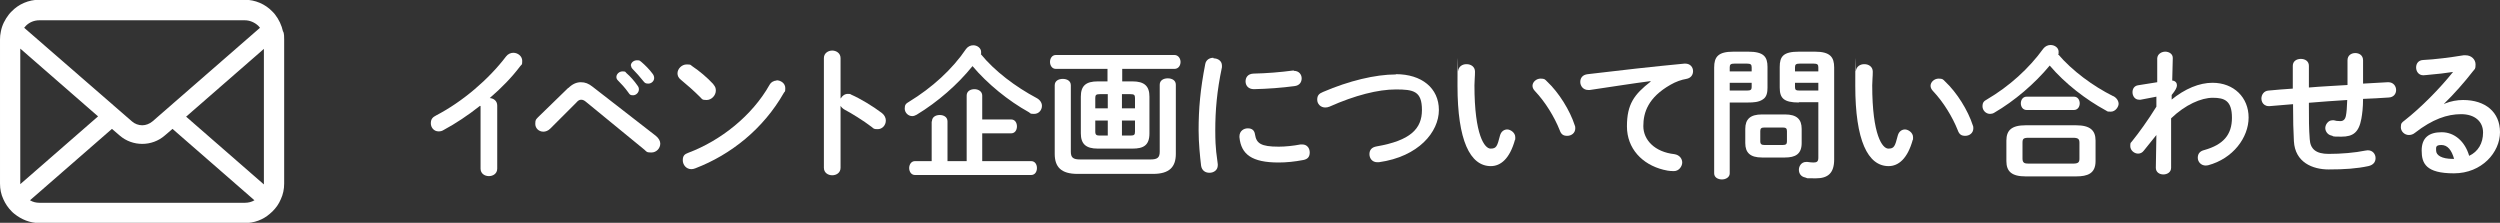 <?xml version="1.0" encoding="UTF-8"?>
<svg id="_レイヤー_1" data-name="レイヤー_1" xmlns="http://www.w3.org/2000/svg" version="1.1" viewBox="0 0 900 80.2">
  <rect x="0" y="0" width="900" height="80.2" fill="#333333" stroke="none"/>
  <!-- Generator: Adobe Illustrator 29.3.1, SVG Export Plug-In . SVG Version: 2.1.0 Build 151)  -->
  <defs>
    <style>
      .st0 {
        fill: #fff;
      }
    </style>
  </defs>
  <g>
    <path class="st0" d="M172.8,38.1c-4.3,3.4-8.8,6.4-13.1,8.7-.6.4-1.2.5-1.8.5-1.7,0-2.8-1.4-2.8-2.9s.6-2.2,2-2.9c9.4-4.9,18.8-12.9,25.1-21.2.7-.9,1.7-1.3,2.6-1.3,1.6,0,3.2,1.2,3.2,2.9s-.2,1.2-.7,1.9c-3,4-6.8,7.9-11,11.5,1.4.1,2.7,1,2.7,2.7v22.7c0,1.8-1.5,2.7-3,2.7s-3-.9-3-2.7v-22.5Z"/>
    <path class="st0" d="M204.6,31.7c1.4-1.4,2.9-2.1,4.5-2.1s2.8.5,4.2,1.6l22.8,17.7c1.1.9,1.6,1.9,1.6,2.8,0,1.7-1.4,3.2-3.2,3.2s-1.7-.3-2.5-1l-21-17.2c-.7-.6-1.2-.8-1.8-.8s-1.1.3-1.7,1l-9.4,9.4c-.8.8-1.7,1.1-2.5,1.1-1.6,0-2.9-1.2-2.9-2.8s.3-1.6,1-2.4l10.9-10.6ZM221.9,27.7c0-1,1-2,2.2-2s1,.2,1.4.6c1.4,1.2,2.9,2.9,4,4.5.4.5.5.9.5,1.4,0,1.1-1,2.1-2.1,2.1s-1.2-.3-1.7-1c-1.2-1.7-2.6-3.2-3.8-4.4-.4-.4-.5-.8-.5-1.2ZM227.1,23.6c0-1,1-1.9,2.2-1.9s1,.2,1.6.6c1.3,1.1,2.9,2.7,4,4.2.4.5.6,1,.6,1.6,0,1.1-1,2-2.1,2s-1.3-.3-1.8-.9c-1.2-1.5-2.6-3.1-3.8-4.3-.4-.4-.6-.8-.6-1.2Z"/>
    <path class="st0" d="M256.8,30.4c.7.7.9,1.4.9,2.2,0,1.8-1.6,3.4-3.3,3.4s-1.6-.3-2.3-1c-2.3-2.3-4.8-4.5-7-6.3-.9-.7-1.2-1.5-1.2-2.3,0-1.6,1.5-3.2,3.3-3.2s1.3.2,2.1.7c2.4,1.6,5.2,3.9,7.6,6.5ZM279.5,28.9c1.6,0,3.2,1.1,3.2,2.8s-.2,1.1-.5,1.7c-7.4,13-19.1,22.3-31.9,27.2-.5.2-1,.3-1.4.3-1.9,0-3.1-1.6-3.1-3.2s.6-2.2,2-2.7c11.7-4.4,23-13.4,29.2-24.4.6-1.1,1.7-1.6,2.6-1.6Z"/>
    <path class="st0" d="M302.7,35.4c.5-.9,1.4-1.6,2.5-1.6s.9.1,1.3.3c3.2,1.4,7.7,4.1,11,6.6,1,.8,1.4,1.8,1.4,2.7,0,1.7-1.3,3.1-2.9,3.1s-1.4-.2-2.2-.8c-3-2.3-7.4-5-9.7-6.2-.7-.4-1.2-.9-1.5-1.4v22.3c0,1.8-1.5,2.7-3,2.7s-3-.9-3-2.7V20.9c0-1.8,1.6-2.7,3-2.7s3,.9,3,2.7v14.5Z"/>
    <path class="st0" d="M373.2,35.3c1.3.7,1.9,1.8,1.9,2.8,0,1.5-1.1,2.9-2.8,2.9s-1.2-.2-1.9-.6c-7.4-4.1-14.9-10.2-20.3-16.6-5.3,6.6-12.5,12.9-20.1,17.5-.5.3-1.1.5-1.6.5-1.5,0-2.7-1.3-2.7-2.7s.4-1.8,1.6-2.5c8.2-5,15.5-11.6,20.5-19,.7-.9,1.6-1.3,2.6-1.3,1.4,0,2.8,1,2.8,2.4s0,.5-.1.8c5,6.1,12.4,11.7,20.1,15.8ZM335.5,43.7c0-1.6,1.4-2.3,2.8-2.3s2.8.7,2.8,2.3v14.3h6.9v-23.6c0-1.6,1.4-2.3,2.8-2.3s2.8.8,2.8,2.3v8.6h10.4c1.4,0,2.1,1.2,2.1,2.5s-.7,2.5-2.1,2.5h-10.4v10h17.6c1.4,0,2.1,1.2,2.1,2.5s-.7,2.5-2.1,2.5h-41.8c-1.4,0-2.1-1.3-2.1-2.5s.7-2.5,2.1-2.5h6v-14.3Z"/>
    <path class="st0" d="M395.2,53.5c-4.3,0-6.1-1.7-6.1-5.5v-13.2c0-3.9,1.8-5.5,6.1-5.5h3.5v-4.5h-18.6c-1.4,0-2.1-1.3-2.1-2.5s.7-2.5,2.1-2.5h42.7c1.4,0,2.2,1.3,2.2,2.5s-.7,2.5-2.2,2.5h-18.8v4.5h3.7c4.3,0,6.1,1.7,6.1,5.5v13.2c0,4.3-2.1,5.5-6.1,5.5h-12.5ZM417.5,30.5c0-1.6,1.4-2.3,2.9-2.3s2.9.7,2.9,2.3v24.9c0,4.7-2.3,7.2-8.2,7.2h-27.2c-5.9,0-8.2-2.5-8.2-7.2v-24.7c0-1.6,1.4-2.3,2.9-2.3s2.9.7,2.9,2.3v23.9c0,2.1.8,2.8,3.3,2.8h25.4c2.5,0,3.3-.7,3.3-2.8v-24.1ZM398.8,39v-5.1h-2.9c-1.3,0-1.6.3-1.6,1.4v3.7h4.5ZM398.8,48.8v-5.4h-4.5v4c0,1.2.5,1.4,1.6,1.4h2.9ZM403.9,39h4.7v-3.7c0-1.1-.3-1.4-1.6-1.4h-3.1v5.1ZM403.9,43.4v5.4h3.1c1.3,0,1.6-.3,1.6-1.4v-4h-4.7Z"/>
    <path class="st0" d="M436.9,21c1.5,0,3,.9,3,2.6s0,.4,0,.6c-1.8,8.5-2.4,15.5-2.4,22.8s.6,9.1.9,12.1c0,.2,0,.3,0,.4,0,1.8-1.5,2.7-3,2.7s-2.7-.8-3-2.5c-.4-3.3-.9-8.4-.9-12.8,0-7.7.6-14.7,2.4-23.9.3-1.5,1.6-2.2,2.9-2.2ZM460.4,52.8c2.3,0,5.2-.3,7.8-.8.2,0,.4,0,.6,0,1.8,0,2.7,1.4,2.7,2.9s-.7,2.4-2.3,2.7c-3.1.6-6.1.9-8.9.9-9.6,0-13.5-2.9-14.1-9.1v-.3c0-1.9,1.5-2.9,3-2.9s2.4.7,2.6,2.2c.5,3.2,2.1,4.4,8.5,4.4ZM465.8,25.5c1.8,0,2.8,1.3,2.8,2.7s-.8,2.6-2.6,2.8c-4.5.6-9.7,1-14.6,1.1-2,0-3-1.3-3-2.8s.9-2.7,2.8-2.8c4.8-.1,9.7-.5,14.2-1.1h.4Z"/>
    <path class="st0" d="M502.5,26.7c9.3,0,15.5,5,15.5,12.9s-7.3,16.8-21.6,18.8c-.2,0-.4,0-.6,0-1.8,0-2.8-1.4-2.8-2.9s.8-2.5,2.6-2.8c12.1-2.1,16.3-6.3,16.3-13.1s-3-7.4-9.4-7.4-14.7,2.1-23.9,6.2c-.5.2-1,.3-1.5.3-1.7,0-2.9-1.3-2.9-2.8s.6-2.2,2.1-2.8c9.3-4,18.8-6.3,26.2-6.3Z"/>
    <path class="st0" d="M528,23.1c1.5,0,3,.9,3,2.7s-.2,3.3-.2,4.9c0,18.1,3.7,22.8,5.8,22.8s2.4-.8,3.4-4.7c.4-1.5,1.5-2.2,2.6-2.2s2.9,1.1,2.9,2.8,0,.6-.1.9c-1.9,6.9-5.2,9.5-8.7,9.5-7.5,0-12-9.3-12-28.9s.1-3.9.2-5.3c.2-1.7,1.6-2.5,3-2.5ZM566.9,45.1c.2.4.2.8.2,1.1,0,1.7-1.4,2.7-2.9,2.7s-2.2-.6-2.7-2c-1.9-4.8-5.2-10.2-8.9-14.1-.6-.6-.9-1.3-.9-1.9,0-1.4,1.4-2.6,2.9-2.6s1.6.3,2.3,1c4.3,4,8.3,10.5,10,15.8Z"/>
    <path class="st0" d="M594.2,29.2c-6.2.8-14.4,2.1-21.9,3.2-.2,0-.4,0-.5,0-1.9,0-2.9-1.5-2.9-2.9s.8-2.6,2.7-2.8c10.8-1.3,24.1-2.8,34.8-3.8h.3c1.8,0,2.8,1.3,2.8,2.7s-.8,2.5-2.4,2.8c-1.8.3-3.8,1-5.7,2.1-8.1,4.6-9.8,10-9.8,14.9s4,9.3,11.2,10.1c1.9.3,2.8,1.7,2.8,3s-1.1,3.1-3,3.1-2.9-.3-3.8-.5c-7.6-1.9-13.1-7.6-13.1-15.6s2.6-11.5,8.5-16.1h0Z"/>
    <path class="st0" d="M622.7,36.9v25.5c0,1.4-1.4,2.2-2.8,2.2s-2.8-.7-2.8-2.2V24.3c0-3.8,1.4-5.7,6.9-5.7h5.4c5.5,0,6.9,1.8,6.9,5.5v7.4c0,1.6-.2,3.4-1.7,4.3-1.4,1-3.5,1.1-5.2,1.1h-6.6ZM630.6,24.2c0-1-.4-1.3-1.7-1.3h-4.5c-1.3,0-1.7.3-1.7,1.3v1.5h7.9v-1.5ZM628.9,32.6c1.3,0,1.7-.3,1.7-1.2v-1.6h-7.9v2.8h6.2ZM634.3,56.7c-4.2,0-6-1.7-6-5.2v-5.1c0-3.5,1.8-5.2,6-5.2h8.3c4.2,0,6,1.7,6,5.2v5.1c0,4-2.3,5.2-6,5.2h-8.3ZM641.8,52.2c1.2,0,1.5-.4,1.5-1.3v-3.7c0-.9-.3-1.3-1.5-1.3h-6.6c-1.2,0-1.5.4-1.5,1.3v3.7c0,1,.5,1.3,1.5,1.3h6.6ZM647.6,36.9c-5.5,0-6.9-1.6-6.9-5.4v-7.4c0-3.8,1.3-5.5,6.9-5.5h5.8c5.5,0,6.9,2,6.9,5.7v33.1c0,4.9-2.2,6.8-6.6,6.8s-2.6,0-3.8-.3c-1.6-.3-2.3-1.5-2.3-2.8s.9-2.8,2.6-2.8.4,0,.5,0c.8.1,1.4.2,2.2.2,1.2,0,1.7-.4,1.7-1.7v-20h-7ZM654.6,24.2c0-1-.4-1.3-1.7-1.3h-5c-1.3,0-1.7.3-1.7,1.3v1.5h8.4v-1.5ZM654.6,29.8h-8.4v1.6c0,1,.4,1.2,1.7,1.2h6.7v-2.8Z"/>
    <path class="st0" d="M671.2,23.1c1.5,0,3,.9,3,2.7s-.2,3.3-.2,4.9c0,18.1,3.7,22.8,5.8,22.8s2.4-.8,3.4-4.7c.4-1.5,1.5-2.2,2.6-2.2s2.9,1.1,2.9,2.8,0,.6-.1.9c-1.9,6.9-5.2,9.5-8.7,9.5-7.5,0-12-9.3-12-28.9s.1-3.9.2-5.3c.2-1.7,1.6-2.5,3-2.5ZM710.2,45.1c.2.4.2.8.2,1.1,0,1.7-1.4,2.7-2.9,2.7s-2.2-.6-2.7-2c-1.9-4.8-5.2-10.2-8.9-14.1-.6-.6-.9-1.3-.9-1.9,0-1.4,1.4-2.6,2.9-2.6s1.6.3,2.3,1c4.3,4,8.3,10.5,10,15.8Z"/>
    <path class="st0" d="M760.8,34.6c1.3.7,1.9,1.8,1.9,2.8s-1.1,2.8-2.8,2.8-1.2-.2-1.9-.5c-7-3.8-14.6-9.6-20.1-16.1-5.4,6.5-12.6,12.7-20,17-.5.3-1,.4-1.5.4-1.5,0-2.7-1.3-2.7-2.7s.5-1.9,1.6-2.5c8-4.7,15.1-11.1,20.3-18.3.7-.9,1.7-1.3,2.6-1.3,1.5,0,2.9,1,2.9,2.4s0,.6-.2.9c5.1,6,12.6,11.5,19.8,15.1ZM729.2,63.5c-5,0-6.9-1.8-6.9-5.5v-7.4c0-3.7,1.9-5.5,6.9-5.5h18.2c5,0,7,1.8,7,5.5v7.4c0,4.5-2.9,5.5-7,5.5h-18.2ZM729.6,39.6c-1.4,0-2.1-1.2-2.1-2.4s.7-2.4,2.1-2.4h17c1.4,0,2.1,1.2,2.1,2.4s-.7,2.4-2.1,2.4h-17ZM746.3,58.9c1.9,0,2.3-.5,2.3-1.8v-5.7c0-1.3-.4-1.8-2.3-1.8h-16c-1.9,0-2.2.4-2.2,1.8v5.7c0,1.6.8,1.8,2.2,1.8h16Z"/>
    <path class="st0" d="M781.6,36c5-4.1,10.2-6.2,14.9-6.2,7.7,0,13,5.3,13,12.5s-5.6,14.8-14.6,17.2c-.3,0-.6.1-.8.1-1.8,0-2.9-1.4-2.9-2.8s.7-2.4,2.4-2.8c6.7-1.9,9.9-5.4,9.9-11.6s-2.7-7.2-6.9-7.2-9.9,2.5-15,7.4v17.8c0,1.6-1.4,2.4-2.8,2.4s-2.7-.8-2.7-2.4l.2-11.8-4.5,5.6c-.6.8-1.3,1.1-2.1,1.1-1.4,0-2.8-1.2-2.8-2.7s.2-1.1.6-1.7c2.5-3.1,5.7-7.5,8.8-12.5v-3.6c.1,0-5.7,1.1-5.7,1.1-.2,0-.4,0-.5,0-1.6,0-2.4-1.4-2.4-2.7s.7-2.3,2-2.5l6.9-1.1v-8.6c.1-1.6,1.6-2.4,2.9-2.4s2.8.8,2.7,2.4l-.2,8c1.2.1,1.7.9,1.7,1.7s-.5,1.8-1.9,3.5v1.9Z"/>
    <path class="st0" d="M850.7,30.1l8.9-.5h.2c1.8,0,2.8,1.4,2.8,2.8s-.9,2.6-2.6,2.7c-3.1.2-6.2.4-9.3.5,0,3.2-.3,5.4-.6,7.1-.9,4.9-2.9,6.5-7.2,6.5s-2.5-.2-3.6-.4c-1.4-.3-2.2-1.6-2.2-2.7s.9-2.8,2.6-2.8.4,0,.5,0c.6.2,1.3.3,2.3.3s1.7-.5,2-1.8c.3-1.4.4-3.1.5-5.8-4.6.3-9.2.6-13.8,1v.8c0,5.1,0,8.6.3,12.3.2,3.6,2.3,5.3,6.8,5.3s9.4-.4,13.3-1.2c.3,0,.5-.1.8-.1,1.8,0,2.8,1.4,2.8,2.8s-.8,2.5-2.6,2.9c-4.2.9-8.6,1.2-14.3,1.2s-12.1-2.5-12.5-10.2c-.2-3.7-.3-7.5-.3-12.8v-.5c-2.8.2-5.6.5-8.4.7h-.4c-1.1,0-1.9-.6-2.3-1.4-.2-.4-.3-.9-.3-1.3,0-1.4.9-2.8,2.6-2.9,2.9-.3,5.8-.5,8.7-.7v-8.2c0-1.7,1.4-2.5,2.9-2.5s2.9.8,2.9,2.5v7.8c4.6-.4,9.3-.6,13.9-.9v-8.9c0-1.8,1.4-2.6,2.8-2.6s2.8.8,2.8,2.6v8.5Z"/>
    <path class="st0" d="M880.1,37.3c2.2-.9,4.5-1.3,6.6-1.3,8.1,0,13.3,4.4,13.3,11.6s-6.5,14.8-16.6,14.8-11.6-3.6-11.6-8.2,2.6-6.6,7.2-6.6,8.4,3.3,9.9,8.5c3.2-1.5,5-4.5,5-8.4s-2.9-6.6-7.9-6.6-10.3,1.8-16.6,6.7c-.7.6-1.5.8-2.2.8-1.6,0-2.9-1.3-2.9-2.8s.4-1.7,1.3-2.4c6-4.7,12.7-11.5,17.5-17.5-2.5.4-5.9.8-8.5,1-.2,0-1.6.2-2.2.2-1.7,0-2.6-1.4-2.6-2.8s.8-2.6,2.5-2.7c4.2-.2,9.7-.9,14.6-1.7.3,0,.5,0,.7,0,2.1,0,3.6,1.5,3.6,3.3s-.3,1.6-.9,2.4c-3,3.9-7,8.4-10.4,11.7v.2ZM883.5,57.3c-.9-3.3-2.4-5.1-4.6-5.1s-1.9.9-1.9,2c0,1.7,2,3,6,3h.4Z"/>
  </g>
  <path class="st0" d="M101.9,11.4c-.5-2.3-1.5-4.4-2.9-6.2-.3-.4-.6-.7-1-1.1-2.5-2.6-6.1-4.2-10-4.2H14.2c-3.9,0-7.5,1.6-10,4.2-.3.3-.7.7-1,1.1-1.4,1.8-2.5,3.9-2.9,6.2-.2.9-.3,1.8-.3,2.8v51.9c0,2,.4,3.9,1.2,5.6.7,1.6,1.7,3.1,3,4.4.3.3.6.6,1,.9,2.5,2,5.6,3.3,9,3.3h73.9c3.4,0,6.6-1.2,9-3.3.3-.3.7-.6,1-.9,1.3-1.3,2.3-2.7,3-4.4h0c.8-1.7,1.2-3.6,1.2-5.6V14.2c0-.9,0-1.9-.3-2.8ZM9.3,9.3c1.3-1.3,3-2,4.9-2h73.9c1.9,0,3.6.8,4.9,2,.2.2.4.5.6.7l-38.7,33.7c-1.1.9-2.4,1.4-3.7,1.4s-2.7-.5-3.7-1.4L8.7,10c.2-.2.4-.5.6-.7ZM7.3,66.1V17.5l28,24.4-28,24.4c0,0,0-.2,0-.3ZM88,73H14.2c-1.3,0-2.4-.3-3.4-.9l29.5-25.7,2.8,2.4c2.3,2,5.2,3,8.1,3s5.8-1,8.1-3l2.8-2.4,29.5,25.7c-1,.6-2.2.9-3.4.9ZM95,66.1c0,.1,0,.2,0,.3l-28-24.4,28-24.4v48.5Z"/>
</svg>